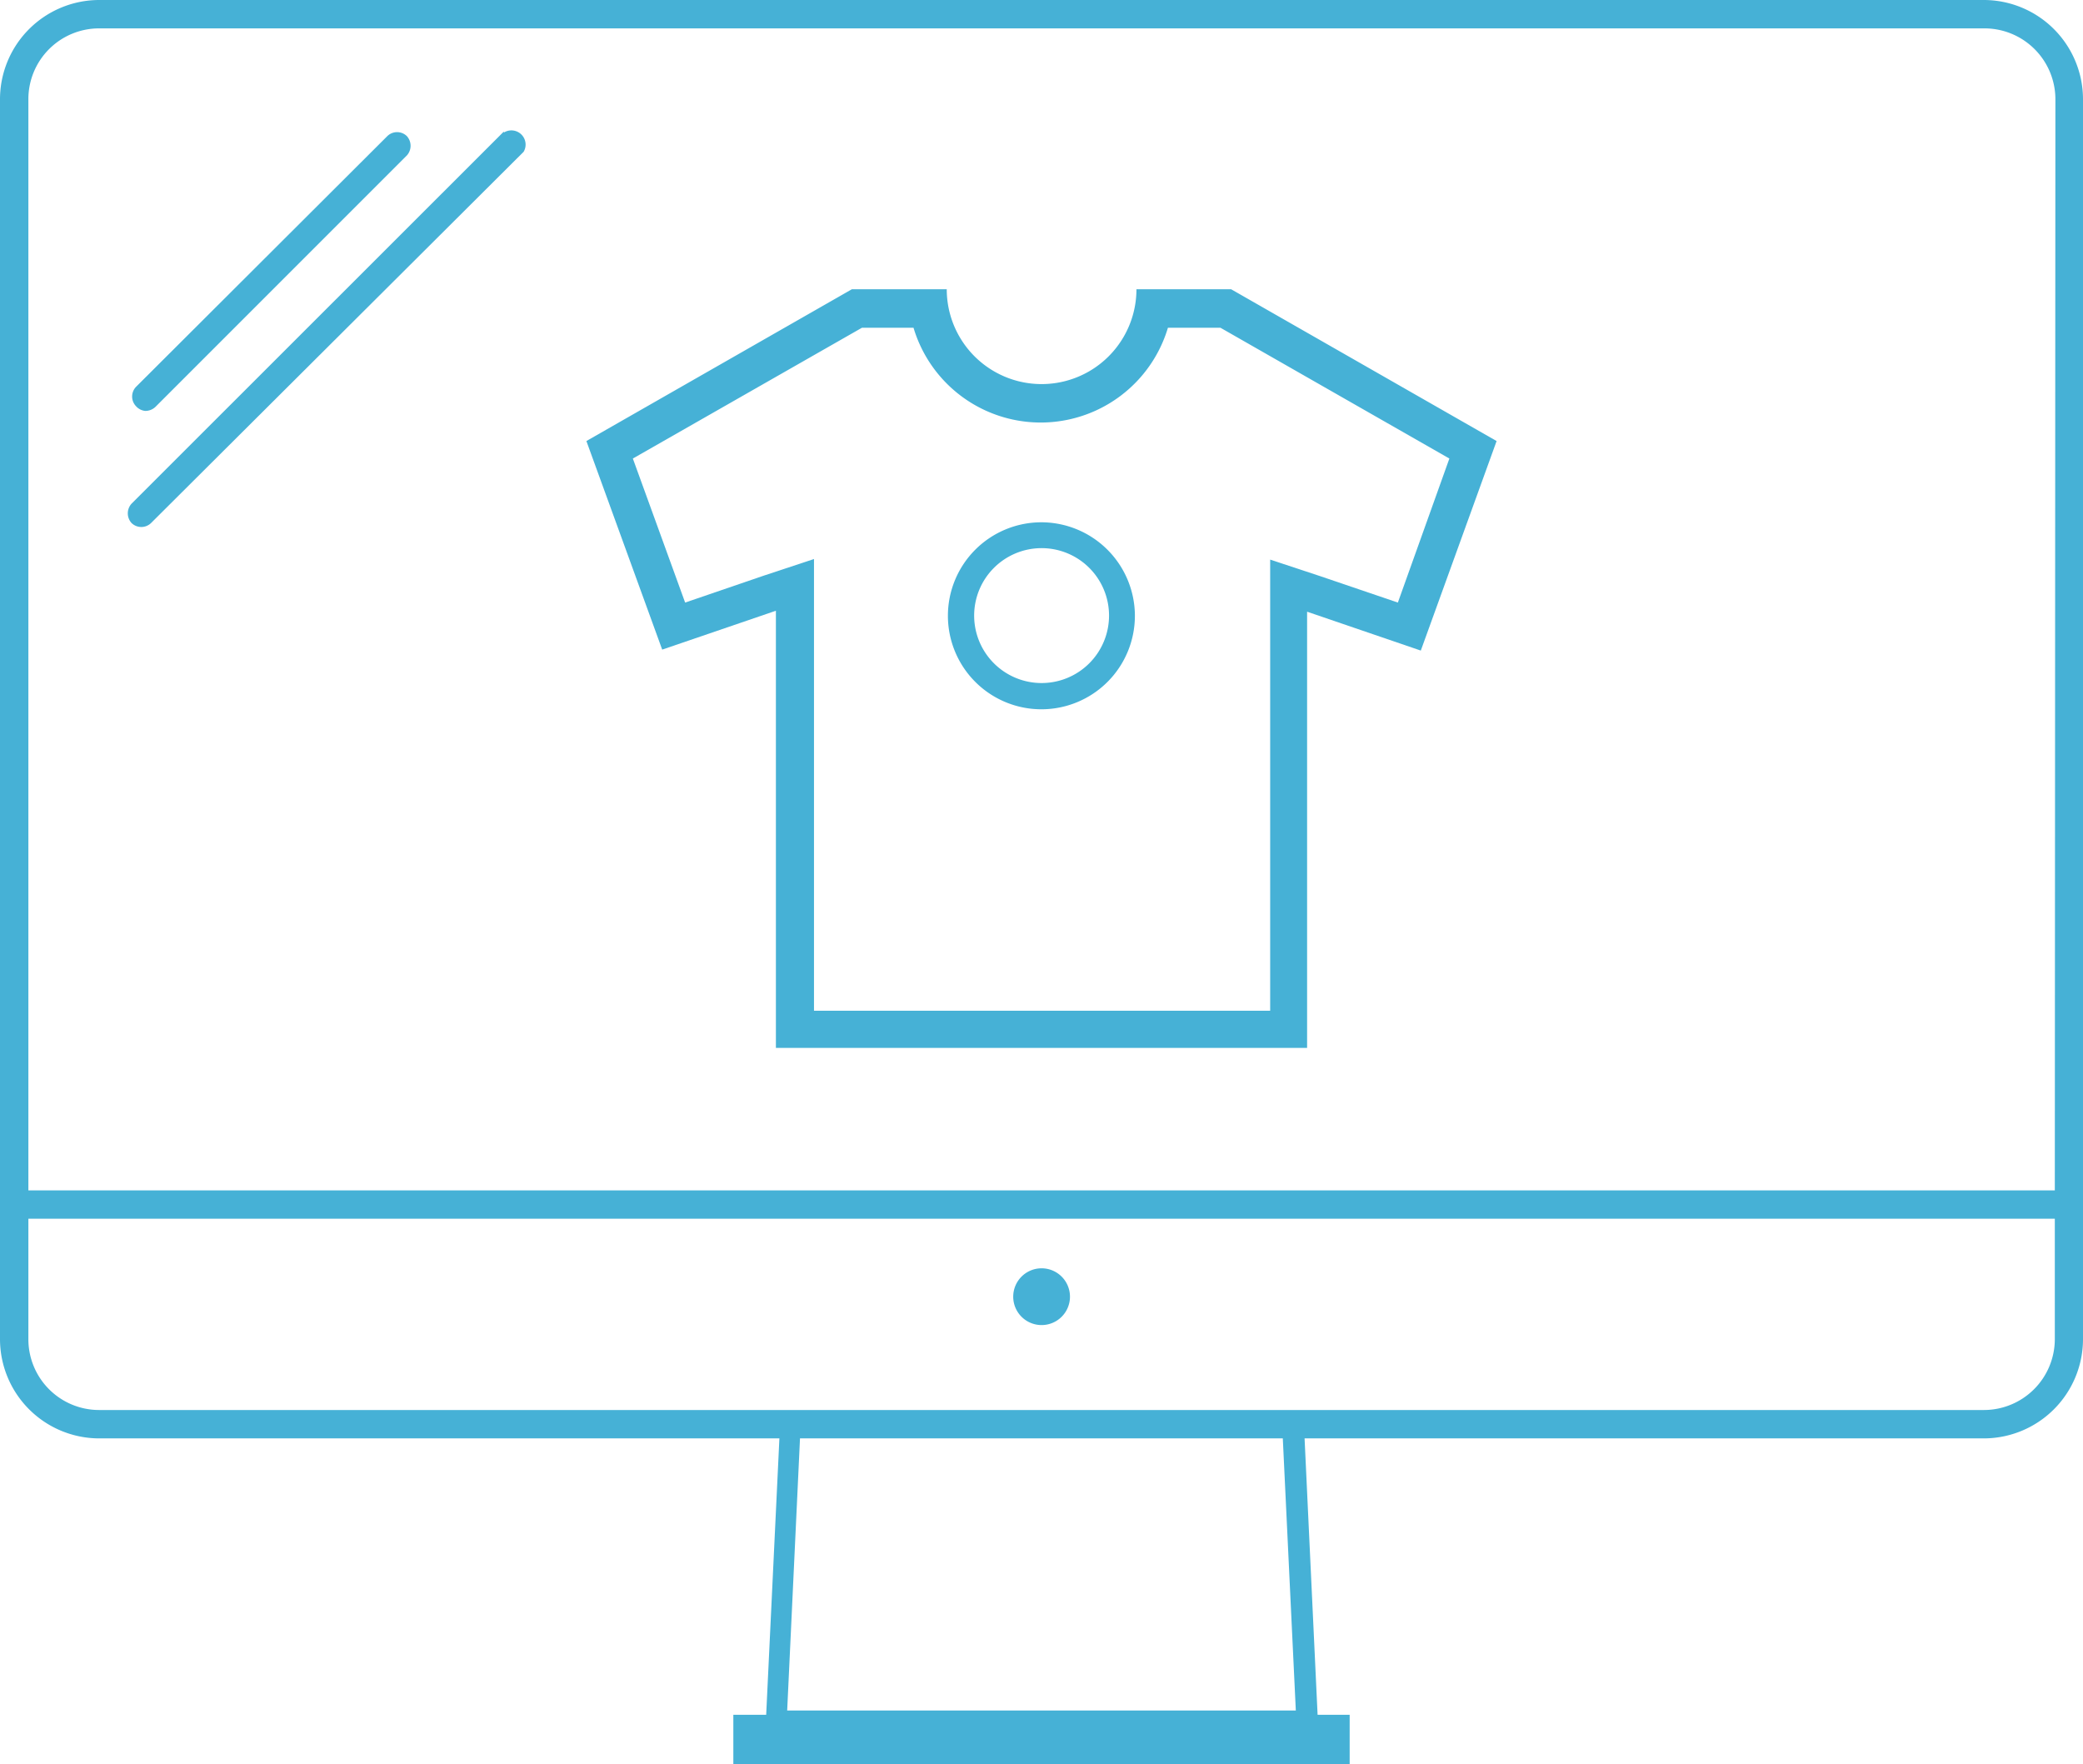 <?xml version="1.0" encoding="UTF-8"?>
<svg xmlns="http://www.w3.org/2000/svg" viewBox="0 0 107.17 90.77">
  <defs>
    <style>.cls-1{fill:#46b1d6;}</style>
  </defs>
  <title>7-fusket-uniformes-estampacio-mallorca</title>
  <g id="Capa_2" data-name="Capa 2">
    <g id="Capa_1-2" data-name="Capa 1">
      <path class="cls-1" d="M58.47,14.88a4.88,4.88,0,1,1-9.76,0H43.83L30.17,22.69l3.9,10.73,5.85-2V53.91H67.25V31.47l5.85,2L77,22.69,63.34,14.88ZM71.92,31l-4-1.36-2.57-.85V52H41.88V28.76l-2.57.85L35.25,31l-2.69-7.41,11.79-6.73H47a6.83,6.83,0,0,0,13.09,0h2.7l11.78,6.73Z"></path>
      <path class="cls-1" d="M53.59,26.87a4.81,4.81,0,1,0,4.8,4.8A4.82,4.82,0,0,0,53.59,26.87Zm0,8.27a3.47,3.47,0,1,1,3.47-3.47A3.47,3.47,0,0,1,53.59,35.14Z"></path>
      <path class="cls-1" d="M102.07,0H5.1A5.11,5.11,0,0,0,0,5.1V68.9A5.11,5.11,0,0,0,5.1,74h35l-.68,14.22H37.73v2.55H69.44V88.22H67.79L67.12,74h34.95a5.11,5.11,0,0,0,5.1-5.1V5.1A5.11,5.11,0,0,0,102.07,0ZM40.5,88l.66-14H66l.67,14ZM105.72,68.9a3.65,3.65,0,0,1-3.65,3.64H5.1A3.64,3.64,0,0,1,1.46,68.9V62.7H105.72Zm0-7.66H1.46V5.1A3.64,3.64,0,0,1,5.1,1.46h97a3.65,3.65,0,0,1,3.65,3.64Z"></path>
      <path class="cls-1" d="M53.59,68.17a1.46,1.46,0,1,0-1.46-1.46A1.46,1.46,0,0,0,53.59,68.17Z"></path>
      <path class="cls-1" d="M7.47,21.14A.75.75,0,0,0,8,20.93L20.93,8a.74.74,0,0,0,0-1,.72.72,0,0,0-1,0L7,19.9a.72.72,0,0,0,0,1A.73.73,0,0,0,7.47,21.14Z"></path>
      <path class="cls-1" d="M25.91,6.78,6.77,25.91a.74.74,0,0,0,0,1,.72.72,0,0,0,1,0L26.94,7.81a.73.73,0,0,0-1-1Z"></path>
    </g>
  </g>
</svg>
